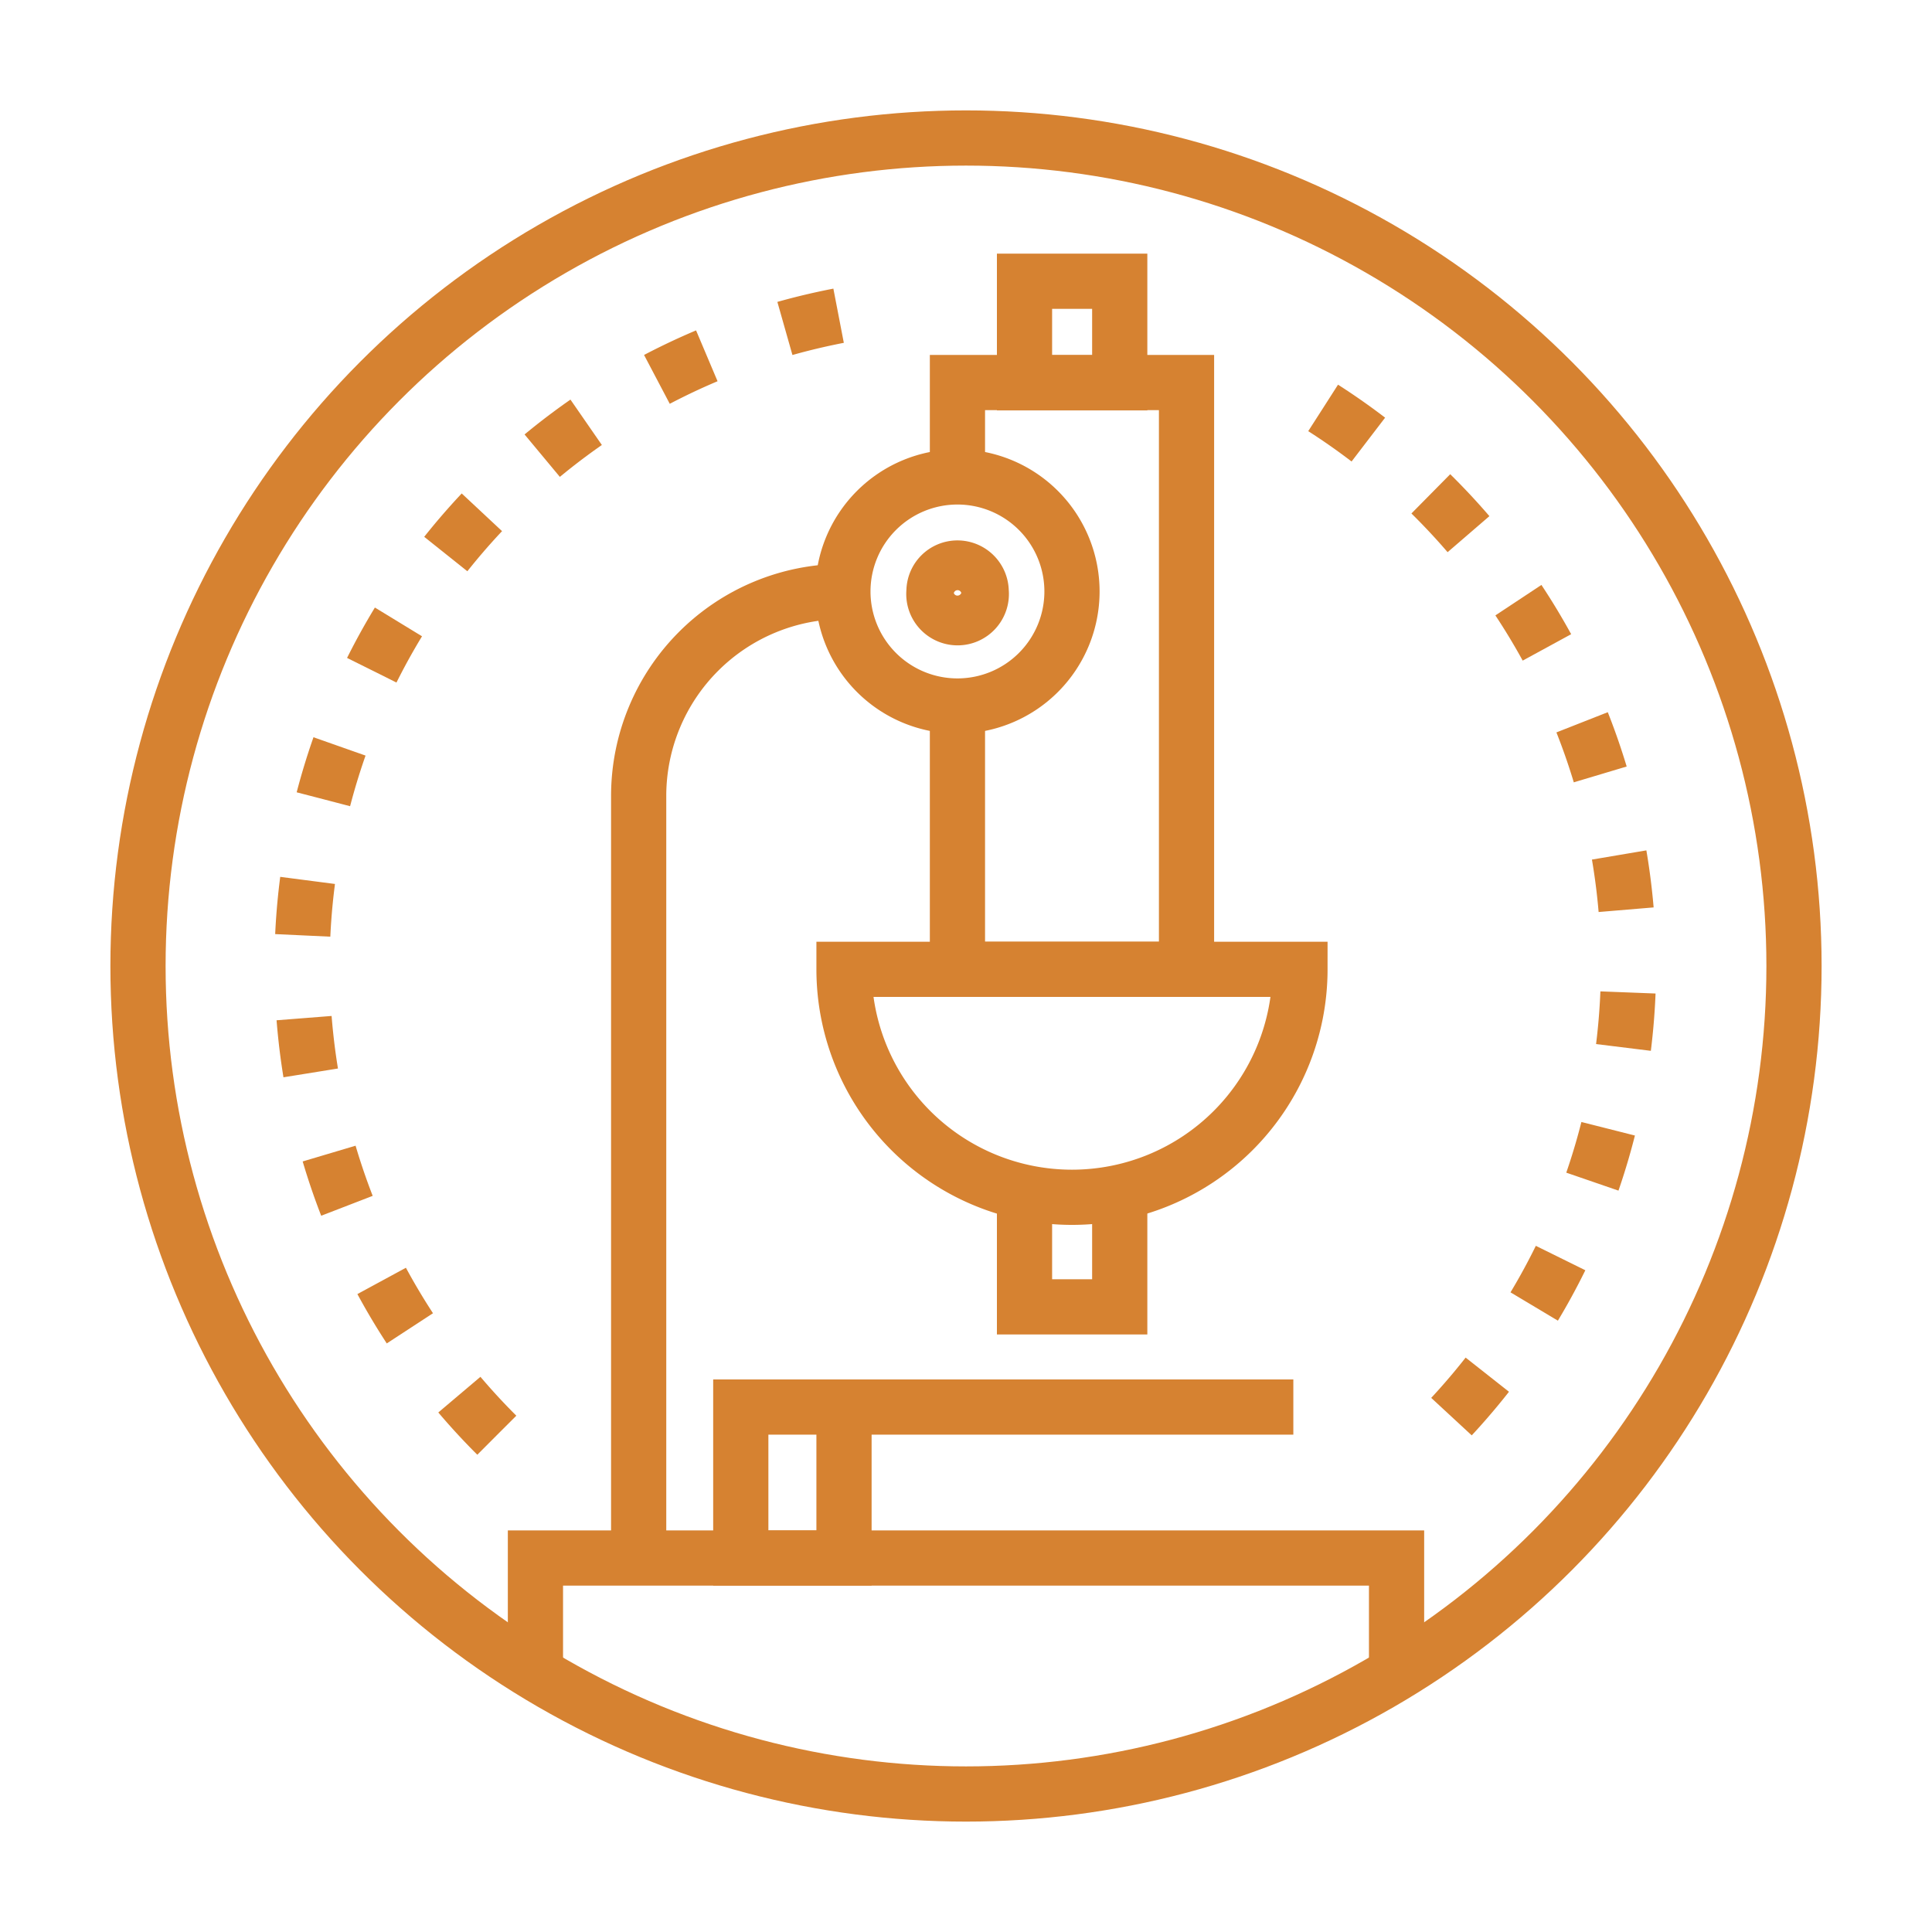<svg xmlns="http://www.w3.org/2000/svg" width="70" height="70" viewBox="0 0 70 70"><title>solutions</title><polyline points="34.69 25.58 34.69 35.12 42.99 35.12 42.99 13.86 34.69 13.86 34.69 17.28" style="fill:none;stroke:#d68231;stroke-miterlimit:10;stroke-width:2px"/><polyline points="40.57 43.07 40.57 47.35 37.12 47.35 37.12 43.07" style="fill:none;stroke:#d68231;stroke-miterlimit:10;stroke-width:2px"/><rect x="37.12" y="10.19" width="3.45" height="3.68" style="fill:none;stroke:#d68231;stroke-miterlimit:10;stroke-width:2px"/><path d="M30.58,35.12a8.26,8.26,0,1,0,16.52,0Z" style="fill:none;stroke:#d68231;stroke-miterlimit:10;stroke-width:2px"/><polyline points="19.4 60.15 19.4 56.45 50.6 56.45 50.6 60.15" style="fill:none;stroke:#d68231;stroke-miterlimit:10;stroke-width:2px"/><line x1="46.86" y1="50.98" x2="30.58" y2="50.98" style="fill:none;stroke:#d68231;stroke-miterlimit:10;stroke-width:2px"/><path d="M38.84,21.43a4.15,4.15,0,1,1-4.15-4.15A4.15,4.15,0,0,1,38.84,21.43Z" style="fill:none;stroke:#d68231;stroke-miterlimit:10;stroke-width:2px"/><path d="M35.55,21.43a.86.86,0,1,1-1.71,0,.85.85,0,0,1,.85-.85A.86.86,0,0,1,35.55,21.43Z" style="fill:none;stroke:#d68231;stroke-miterlimit:10;stroke-width:2px"/><path d="M30.54,21.43a7.41,7.41,0,0,0-7.4,7.4V56.45" style="fill:none;stroke:#d68231;stroke-miterlimit:10;stroke-width:2px"/><rect x="26.84" y="50.98" width="3.74" height="5.47" style="fill:none;stroke:#d68231;stroke-miterlimit:10;stroke-width:2px"/><circle cx="35" cy="35" r="30" style="fill:none;stroke:#d68231;stroke-miterlimit:10;stroke-width:2px"/><path d="M47.94,14.78a24,24,0,0,1,3.61,37.6" style="fill:none;stroke:#d68231;stroke-miterlimit:10;stroke-width:2px;stroke-dasharray:2,3"/><path d="M18,52A24,24,0,0,1,30.54,11.41" style="fill:none;stroke:#d68231;stroke-miterlimit:10;stroke-width:2px;stroke-dasharray:2,3"/></svg>